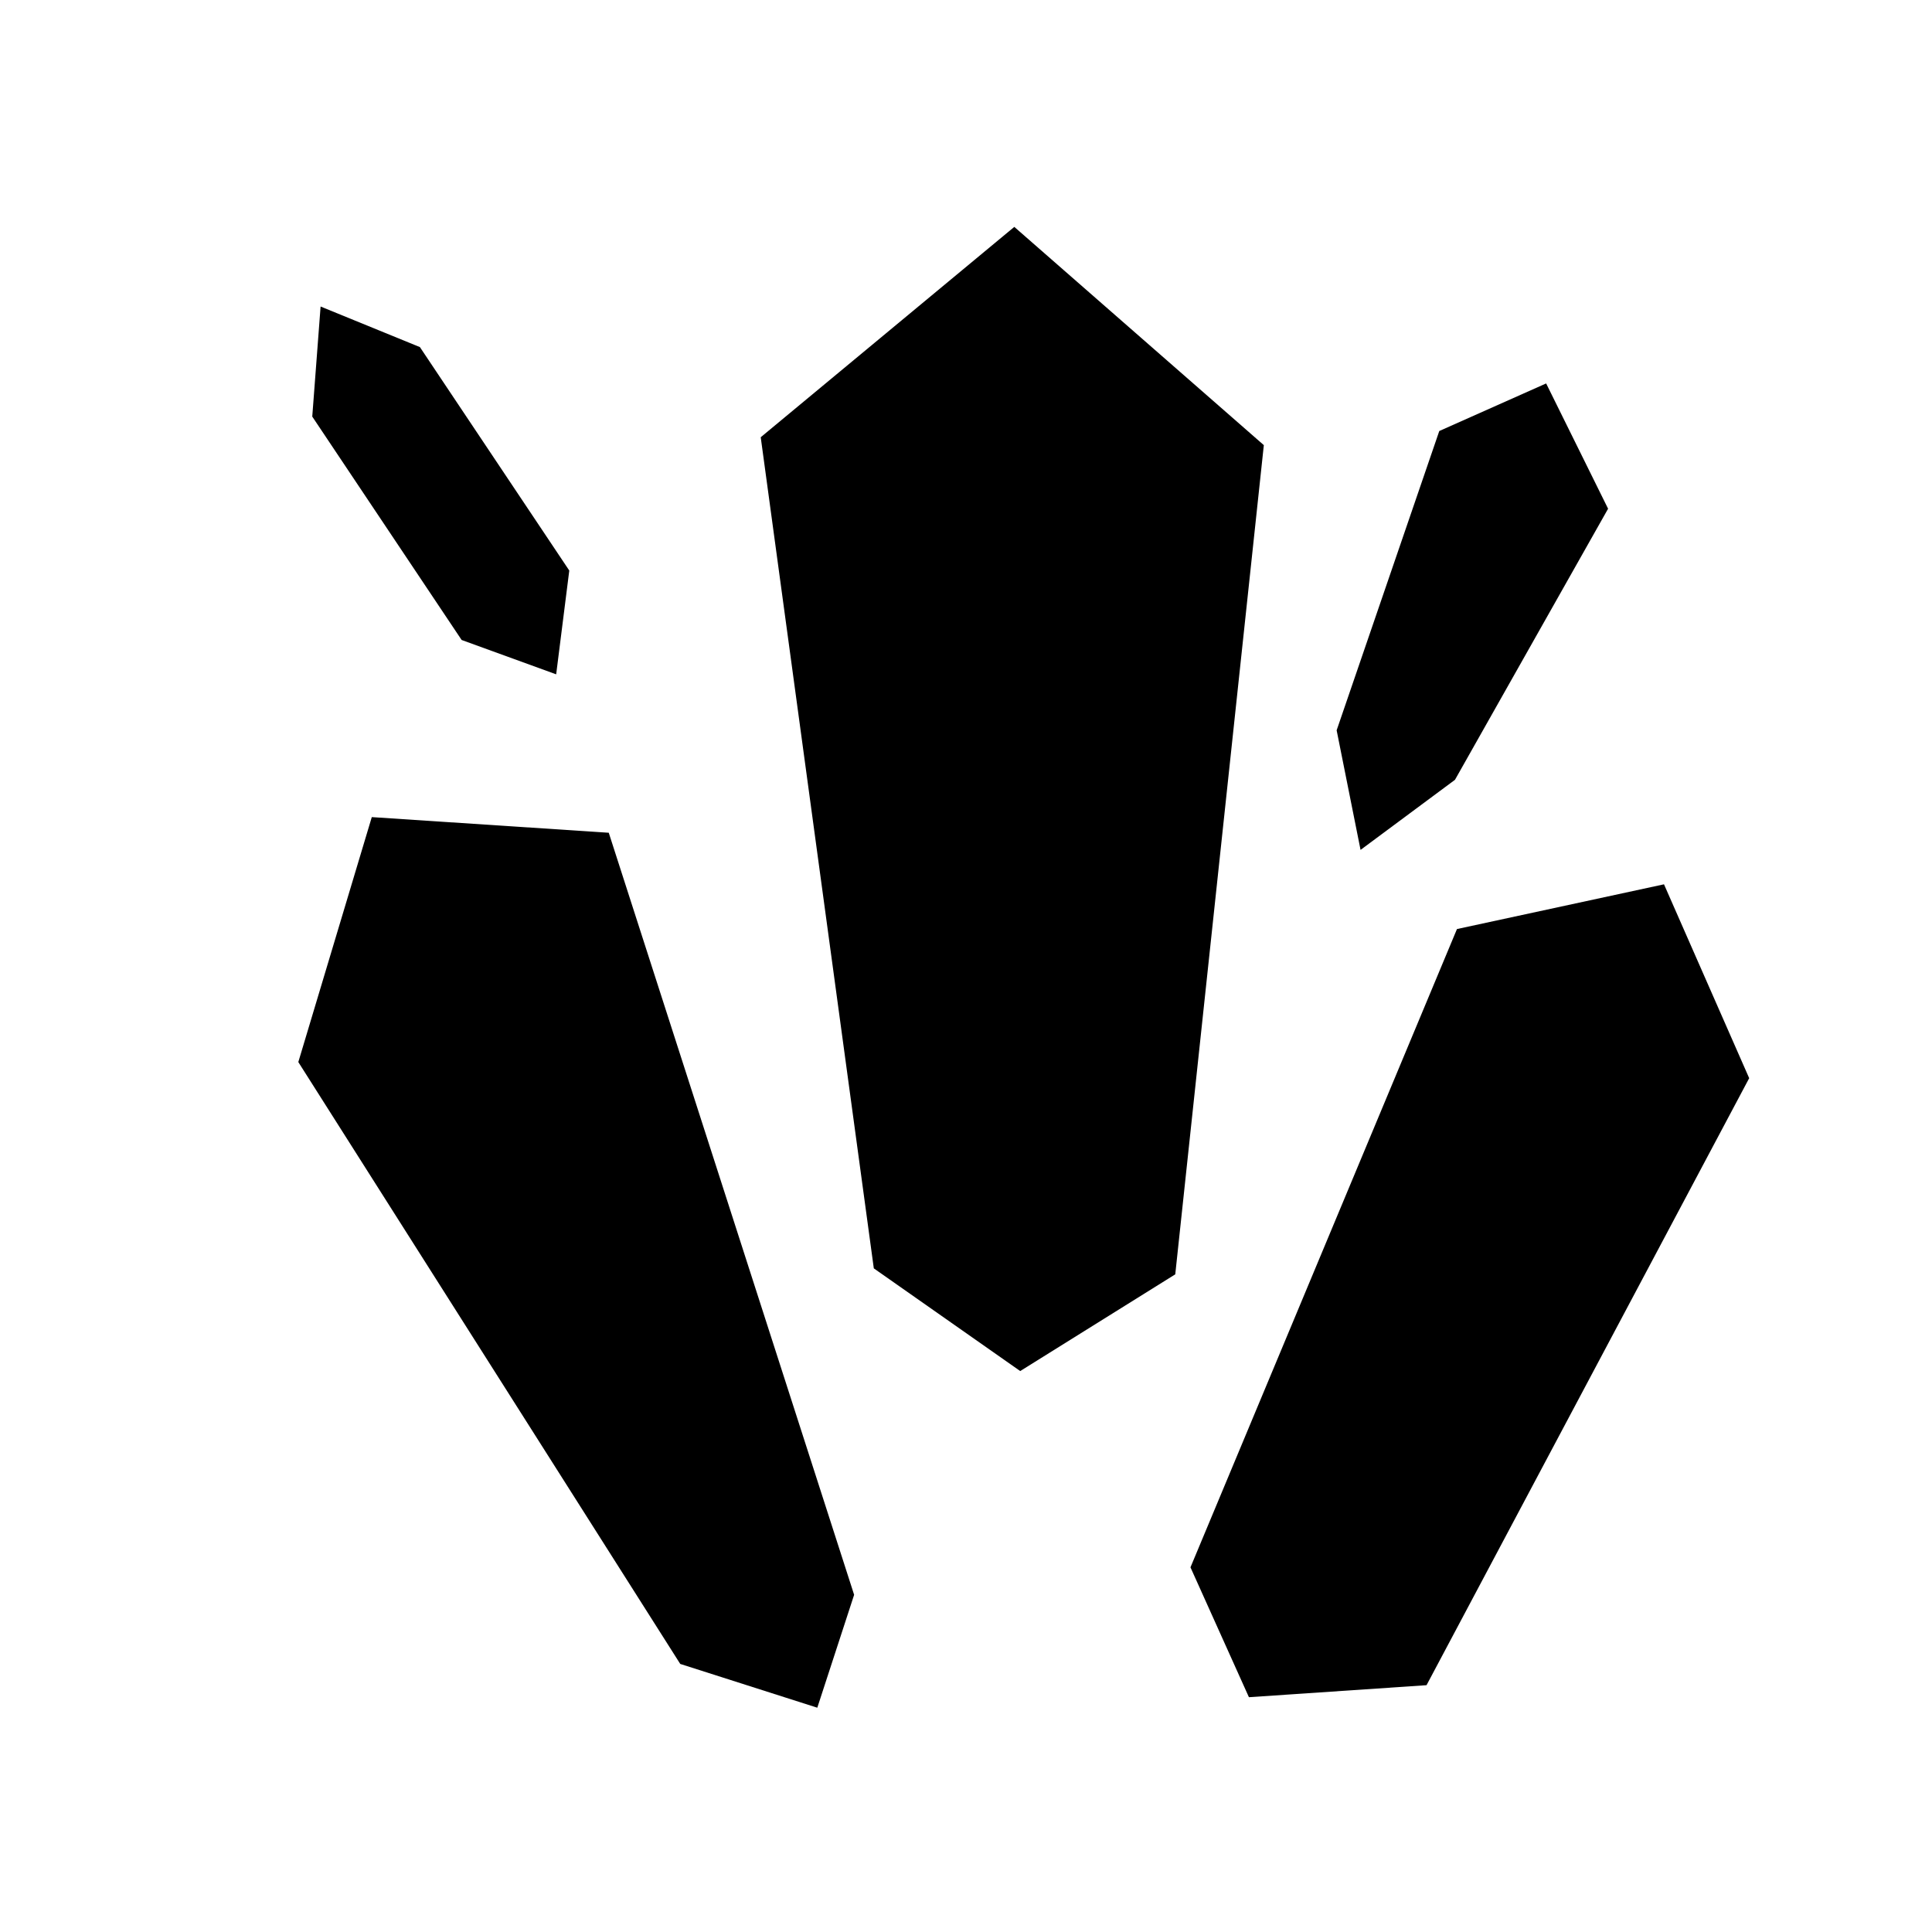 <?xml version="1.0" encoding="utf-8"?>
<!-- Uploaded to: SVG Repo, www.svgrepo.com, Generator: SVG Repo Mixer Tools -->
<svg fill="#000000" width="800px" height="800px" viewBox="0 0 32 32" version="1.1" xmlns="http://www.w3.org/2000/svg">
<title>crystals</title>
<path d="M16.8 3.758l-4.2 3.484 1.873 13.766 2.425 1.701 2.568-1.602 1.467-13.734zM24.099 12.916l2.536-4.49-1.026-2.075-1.77 0.788-1.7 4.957 0.396 1.981zM9.212 11.169l0.217-1.719-2.474-3.701-1.645-0.672-0.138 1.823 2.474 3.7zM27.561 14.647l-3.429 0.741-4.414 10.572 0.968 2.151 2.942-0.199 5.344-10.054zM6.158 13.534l-1.217 4.057 6.326 9.969 2.27 0.725 0.61-1.87-4.064-12.622z"></path>
</svg>
